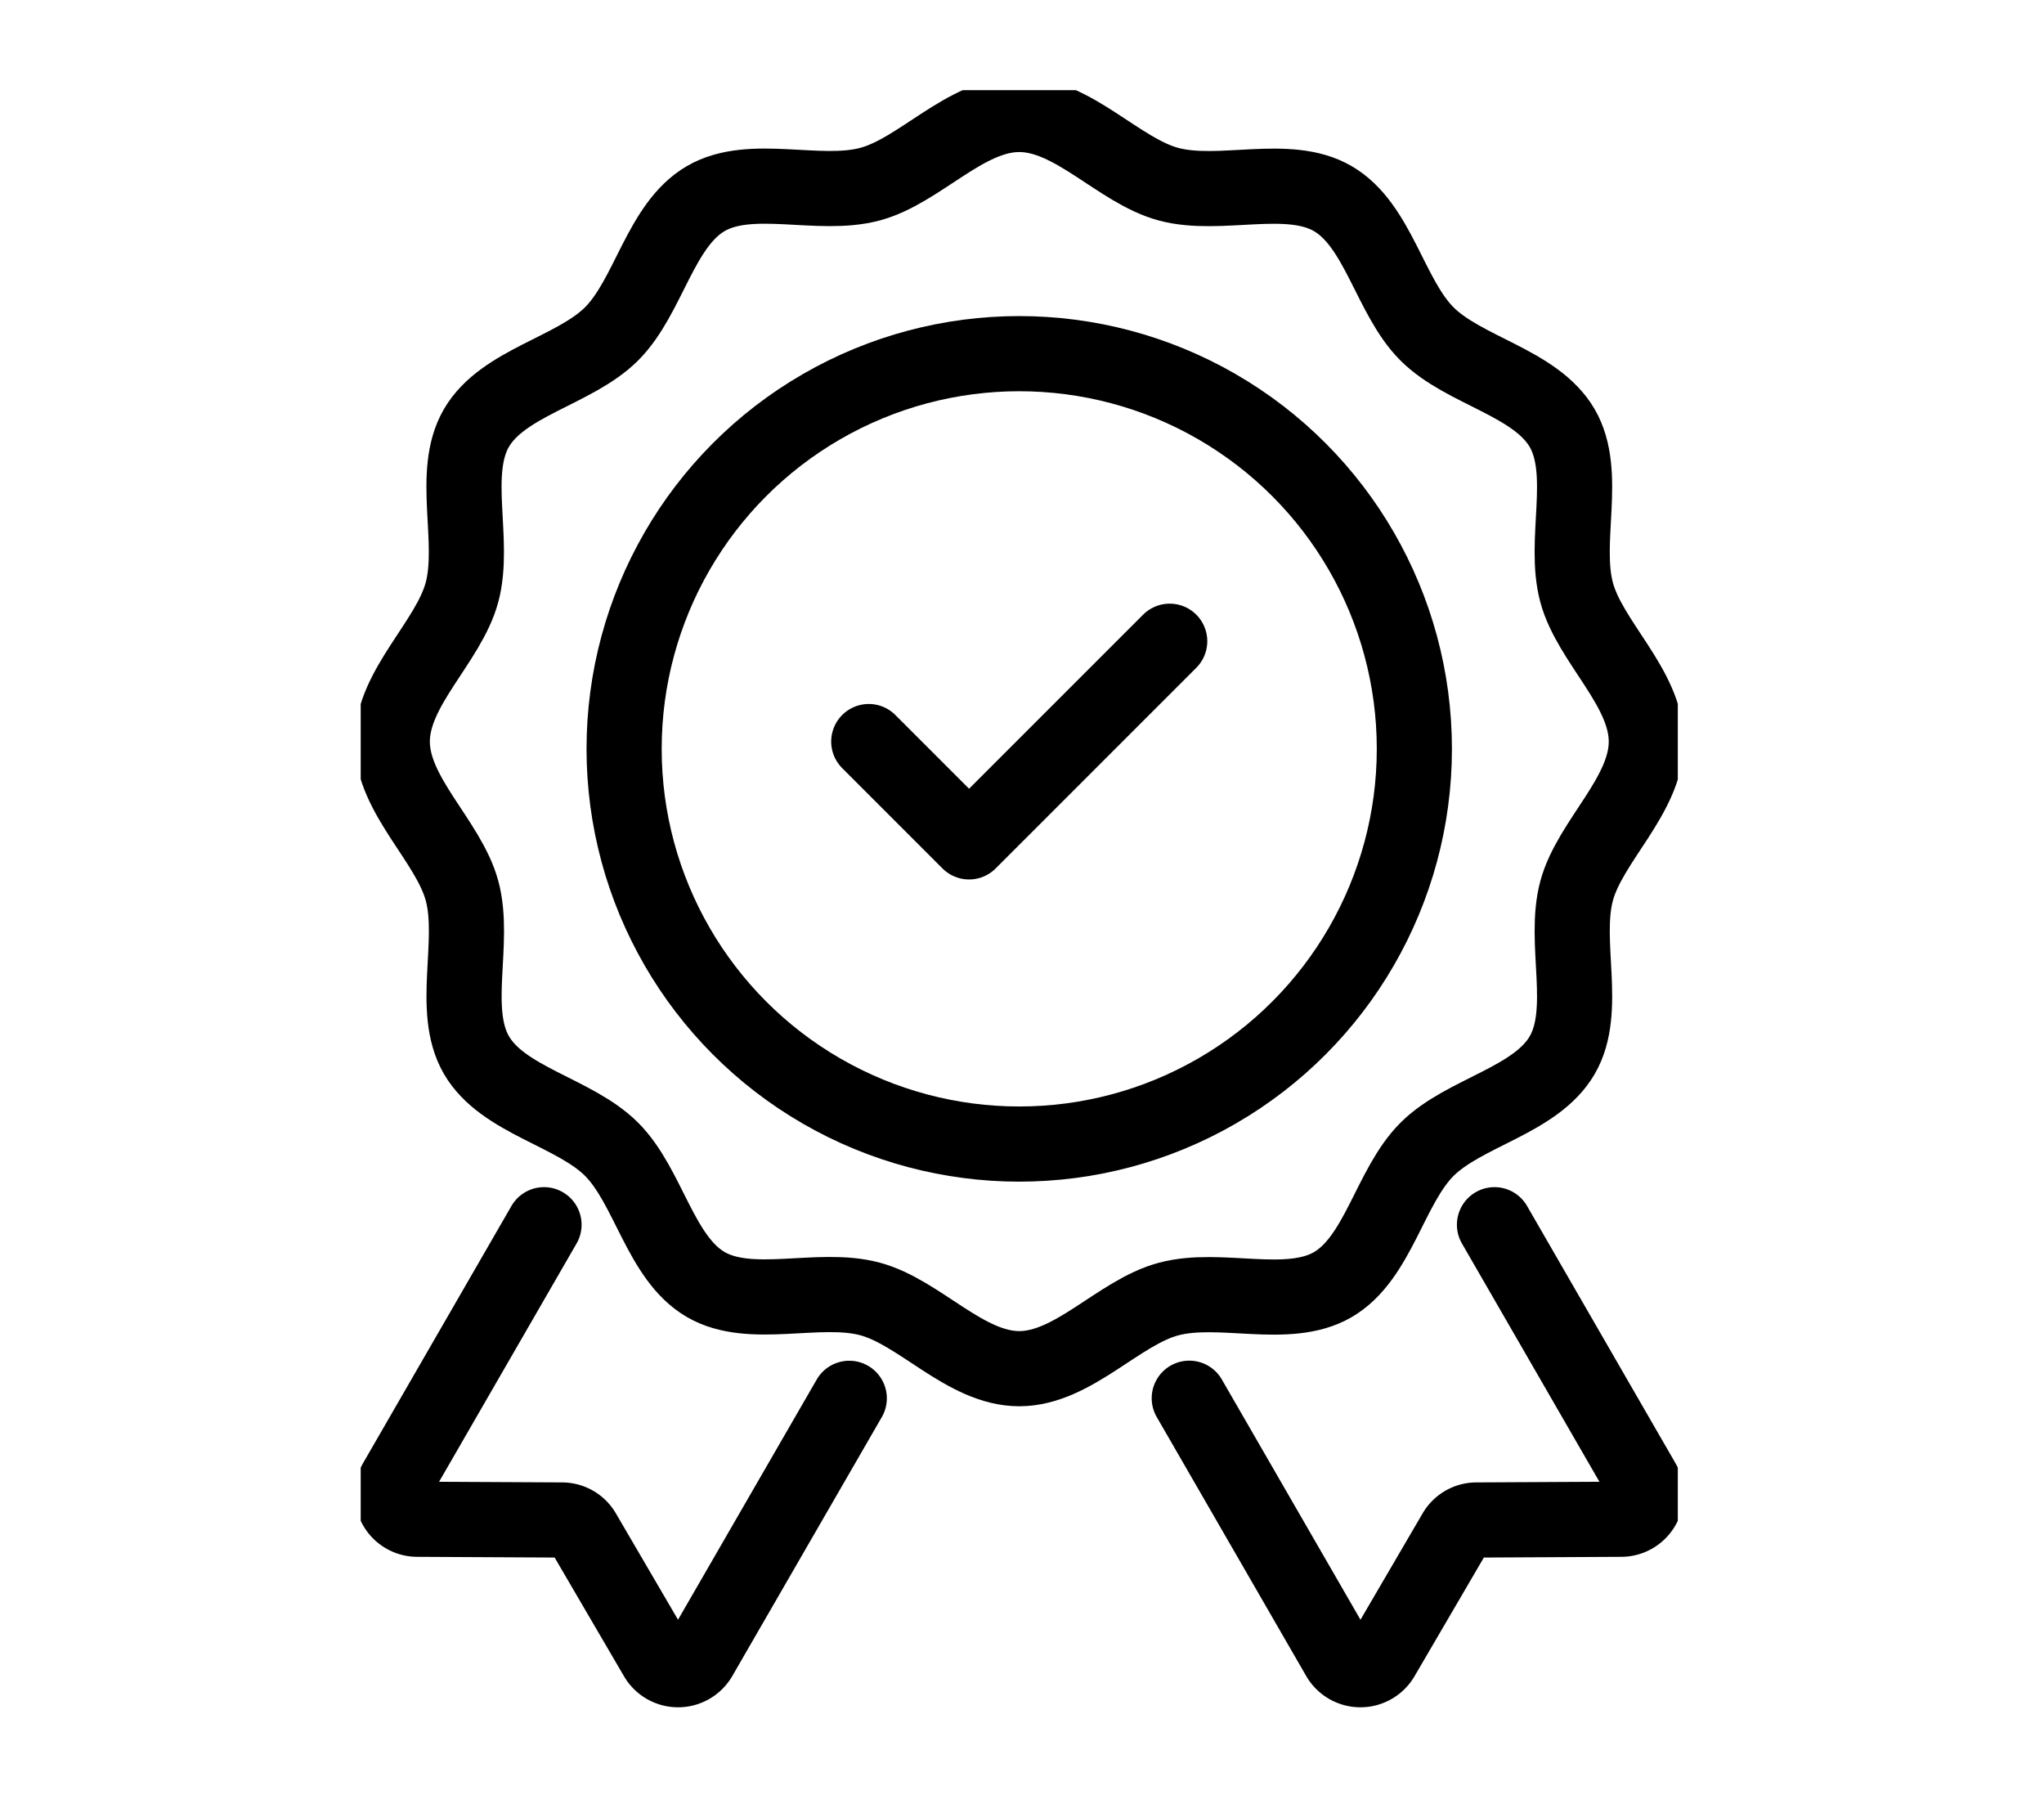 <svg xmlns="http://www.w3.org/2000/svg" xmlns:xlink="http://www.w3.org/1999/xlink" width="68" height="60" viewBox="0 0 68 60">
  <defs>
    <clipPath id="clip-path">
      <rect id="Rectangle_147" data-name="Rectangle 147" width="43.817" height="53.832" transform="translate(0 0)" fill="none" stroke="#000" stroke-width="2.5"/>
    </clipPath>
    <clipPath id="clip-Trusted_industry_experience_serving_NSW_s_industrial_sector_since_2001">
      <rect width="68" height="60"/>
    </clipPath>
  </defs>
  <g id="Trusted_industry_experience_serving_NSW_s_industrial_sector_since_2001" data-name="Trusted industry experience serving NSW’s industrial sector since 2001" clip-path="url(#clip-Trusted_industry_experience_serving_NSW_s_industrial_sector_since_2001)">
    <g id="Group_476" data-name="Group 476" transform="translate(12.226 2.971)">
      <g id="Group_104" data-name="Group 104" transform="translate(-0.226 0.029)" clip-path="url(#clip-path)">
        <path id="Path_70" data-name="Path 70" d="M27.859,48.717c-1.792,0-3.313-1.877-4.967-2.32-1.709-.458-3.963.39-5.461-.478-1.518-.88-1.9-3.265-3.135-4.5S10.678,39.8,9.8,38.286c-.868-1.5-.019-3.752-.478-5.461C8.877,31.171,7,29.65,7,27.859s1.877-3.313,2.32-4.967c.458-1.709-.39-3.963.478-5.461.88-1.518,3.265-1.9,4.5-3.135s1.617-3.618,3.135-4.5c1.5-.868,3.752-.019,5.461-.478C24.546,8.877,26.067,7,27.859,7s3.313,1.877,4.967,2.32c1.709.458,3.963-.39,5.461.478,1.518.88,1.9,3.265,3.135,4.5s3.618,1.617,4.5,3.135c.868,1.5.019,3.752.478,5.461.443,1.654,2.32,3.175,2.32,4.966s-1.877,3.313-2.32,4.967c-.458,1.709.39,3.964-.478,5.461-.88,1.518-3.265,1.9-4.5,3.135s-1.617,3.618-3.135,4.5c-1.5.868-3.752.019-5.461.478C31.172,46.84,29.65,48.717,27.859,48.717Z" transform="translate(-5.95 -6.193)" fill="none" stroke="#000" stroke-linecap="round" stroke-linejoin="round" stroke-width="2.5"/>
        <circle id="Ellipse_28" data-name="Ellipse 28" cx="13.145" cy="13.145" r="13.145" transform="translate(8.763 8.763)" fill="none" stroke="#000" stroke-linecap="round" stroke-linejoin="round" stroke-width="2.5"/>
        <path id="Path_71" data-name="Path 71" d="M140,157.337l3.337,3.337L150.012,154" transform="translate(-123.098 -135.672)" fill="none" stroke="#000" stroke-linecap="round" stroke-linejoin="round" stroke-width="2.5"/>
        <path id="Path_72" data-name="Path 72" d="M239.614,316.829l4.931,8.544a.832.832,0,0,1-.718,1.252l-4.806.025a.824.824,0,0,0-.718.409l-2.428,4.155a.834.834,0,0,1-1.443,0L229.46,322.6" transform="translate(-201.895 -279.093)" fill="none" stroke="#000" stroke-linecap="round" stroke-linejoin="round" stroke-width="2.5"/>
        <path id="Path_73" data-name="Path 73" d="M12.057,316.829l-4.931,8.544a.832.832,0,0,0,.718,1.252l4.806.025a.824.824,0,0,1,.718.409l2.428,4.155a.834.834,0,0,0,1.443,0l4.973-8.611" transform="translate(-5.959 -279.093)" fill="none" stroke="#000" stroke-linecap="round" stroke-linejoin="round" stroke-width="2.5"/>
      </g>
    </g>
  </g>
</svg>
